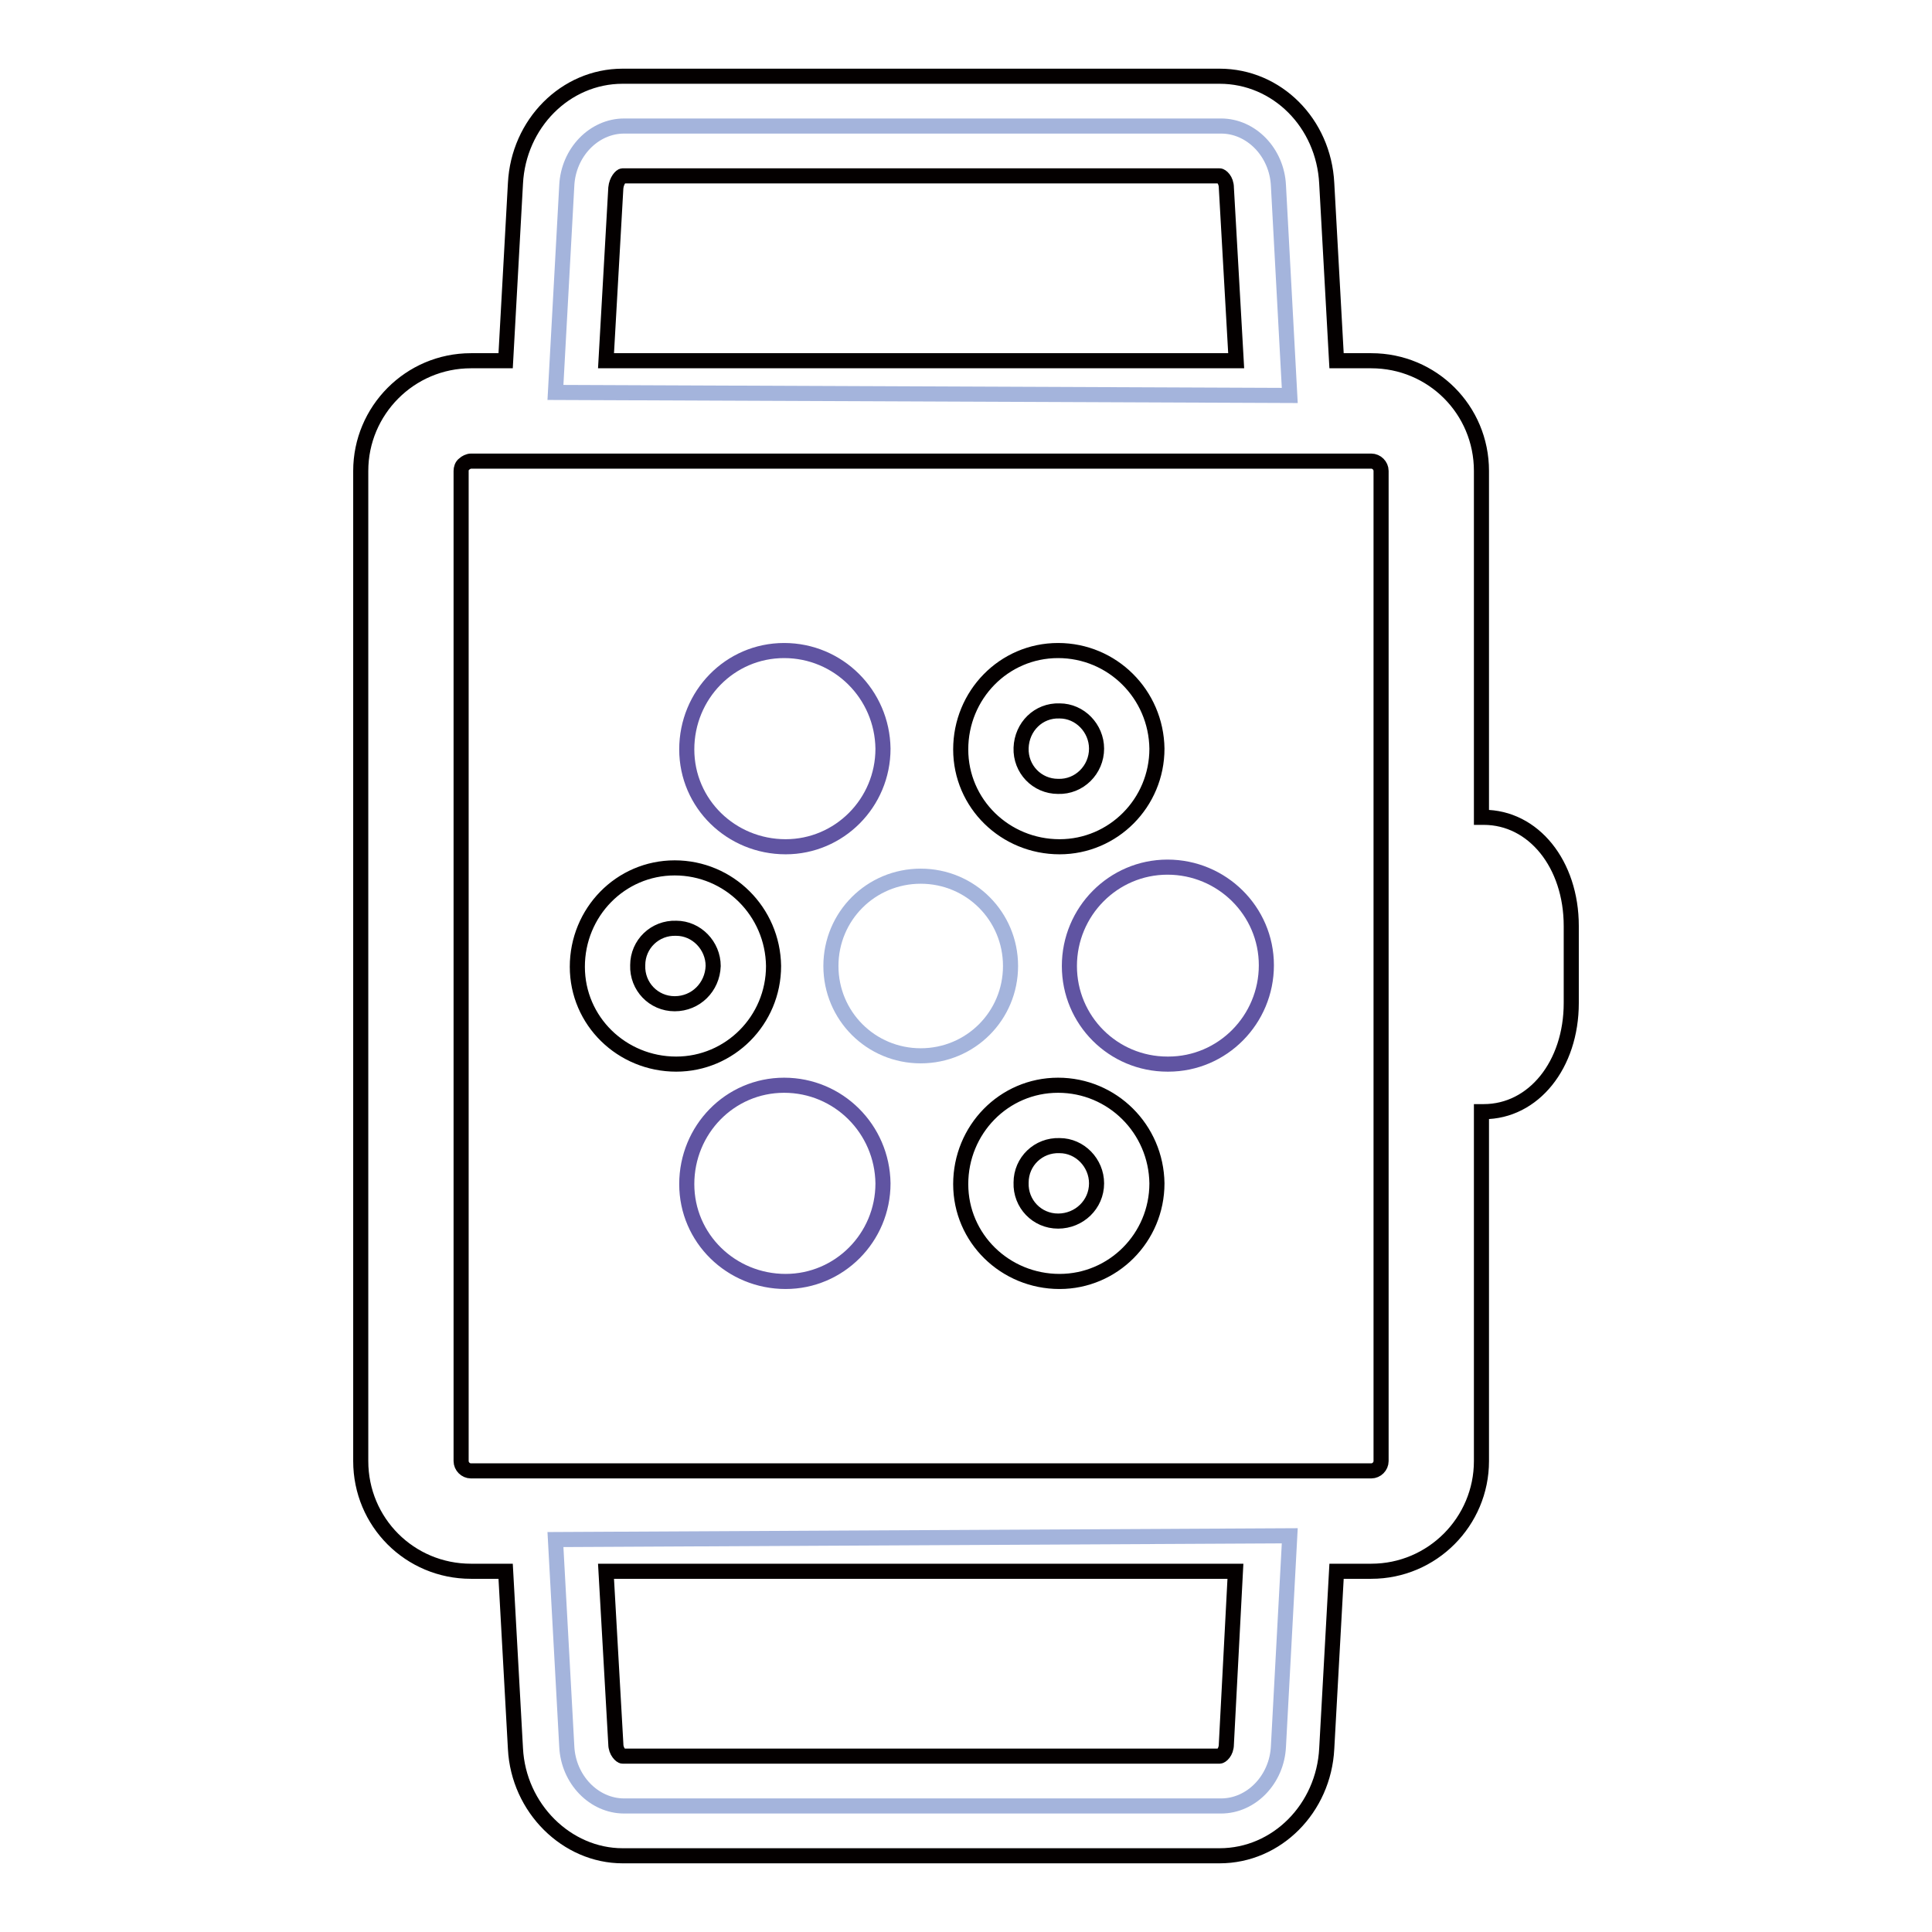 <?xml version="1.0" encoding="utf-8"?>
<!-- Svg Vector Icons : http://www.onlinewebfonts.com/icon -->
<!DOCTYPE svg PUBLIC "-//W3C//DTD SVG 1.1//EN" "http://www.w3.org/Graphics/SVG/1.1/DTD/svg11.dtd">
<svg version="1.1" xmlns="http://www.w3.org/2000/svg" xmlns:xlink="http://www.w3.org/1999/xlink" x="0px" y="0px" viewBox="0 0 256 256" enable-background="new 0 0 256 256" xml:space="preserve">
<g> <path stroke-width="2" fill-opacity="0" stroke="#a4b4dc"  d="M170.9,52.4L73.6,52l1.5-27.4c0.2-4.4,3.6-7.9,7.6-7.9h79.1c4,0,7.4,3.5,7.6,7.9L170.9,52.4z M75.1,231.4 c0.2,4.4,3.6,7.9,7.6,7.9h79.1c4,0,7.4-3.5,7.6-7.9l1.5-27.9L73.6,204L75.1,231.4z M110.1,128c0-6.6,5.3-11.9,11.9-11.9 c6.6,0,11.9,5.3,11.9,11.9c0,6.6-5.3,11.9-11.9,11.9c0,0,0,0,0,0C115.4,139.9,110.1,134.6,110.1,128L110.1,128z"/> <path stroke-width="2" fill-opacity="0" stroke="#6054a2"  d="M141.7,128c0-7.2,5.8-13.1,13-13.1c7.2,0,13.1,5.8,13.1,13c0,7.2-5.8,13.1-13,13.1c0,0-0.1,0-0.1,0 C147.5,141,141.7,135.2,141.7,128C141.7,128,141.7,128,141.7,128z M103.9,86.2c-7.2,0-12.9,5.9-12.9,13.1c0,7.2,5.9,12.9,13.1,12.9 c7.1,0,12.9-5.8,12.9-13C116.9,92,111.1,86.2,103.9,86.2L103.9,86.2L103.9,86.2z M103.9,143.8c-7.2,0-12.9,5.9-12.9,13.1 c0,7.2,5.9,12.9,13.1,12.9c7.1,0,12.9-5.8,12.9-13C116.9,149.6,111.1,143.8,103.9,143.8C103.9,143.8,103.9,143.8,103.9,143.8 L103.9,143.8z"/> <path stroke-width="2" fill-opacity="0" stroke="#040000"  d="M196.6,108.3h-0.3V62.4c0-8.1-6.5-14.6-14.6-14.6c0,0,0,0,0,0h-4.6l-1.3-23.5c-0.4-8-6.6-14.2-14.2-14.2 H82.5c-7.6,0-13.8,6.3-14.2,14.2l-1.3,23.5h-4.6c-8.1,0-14.6,6.6-14.6,14.6v131.2c0,8.1,6.5,14.6,14.6,14.6c0,0,0,0,0,0H67 l1.3,23.5c0.4,7.9,6.8,14.2,14.2,14.2h79.1c7.6,0,13.8-6.3,14.2-14.2l1.3-23.5h4.6c8.1,0,14.6-6.6,14.6-14.6v-46.3h0.3 c6.6,0,11.6-6.2,11.6-14.4v-10.2C208.2,114.5,203.2,108.3,196.6,108.3z M81.6,24.9c0.1-1,0.7-1.6,0.9-1.6h79.1 c0.2,0,0.9,0.5,0.9,1.6l1.3,22.9H80.3L81.6,24.9z M162.5,231.1c0,1.1-0.7,1.6-0.9,1.6H82.5c-0.2,0-0.9-0.6-0.9-1.6l-1.3-22.9h83.4 L162.5,231.1z M183,193.6c0,0.7-0.6,1.3-1.3,1.3c0,0,0,0,0,0H62.4c-0.7,0-1.3-0.6-1.3-1.3c0,0,0,0,0,0V62.4c0-0.3,0.1-0.7,0.4-0.9 c0.2-0.2,0.6-0.4,0.9-0.4h119.3c0.7,0,1.3,0.6,1.3,1.3c0,0,0,0,0,0V193.6z M140.2,143.8c-7.2,0-12.9,5.9-12.9,13.1 c0,7.2,5.9,12.9,13.1,12.9c7.1,0,12.9-5.8,12.9-13C153.2,149.6,147.4,143.8,140.2,143.8L140.2,143.8z M140.2,161.8 c-2.8,0-5-2.3-4.9-5.1c0-2.8,2.3-5,5.1-4.9c2.7,0,4.9,2.3,4.9,5C145.3,159.6,143,161.8,140.2,161.8L140.2,161.8z M140.2,86.2 c-7.2,0-12.9,5.9-12.9,13.1c0,7.2,5.9,12.9,13.1,12.9c7.1,0,12.9-5.8,12.9-13C153.2,92,147.4,86.2,140.2,86.2L140.2,86.2z  M140.2,104.2c-2.8,0-5-2.3-4.9-5.1s2.3-5,5.1-4.9c2.7,0,4.9,2.3,4.9,5C145.3,102,143,104.3,140.2,104.2L140.2,104.2z M89.4,115 c-7.2,0-12.9,5.9-12.9,13.1c0,7.2,5.9,12.9,13.1,12.9c7.1,0,12.9-5.8,12.9-13C102.4,120.8,96.6,115,89.4,115 C89.4,115,89.4,115,89.4,115L89.4,115z M89.4,133c-2.8,0-5-2.3-4.9-5.1c0-2.8,2.3-5,5.1-4.9c2.7,0,4.9,2.3,4.9,5 C94.4,130.8,92.2,133,89.4,133L89.4,133z"/></g>
</svg>